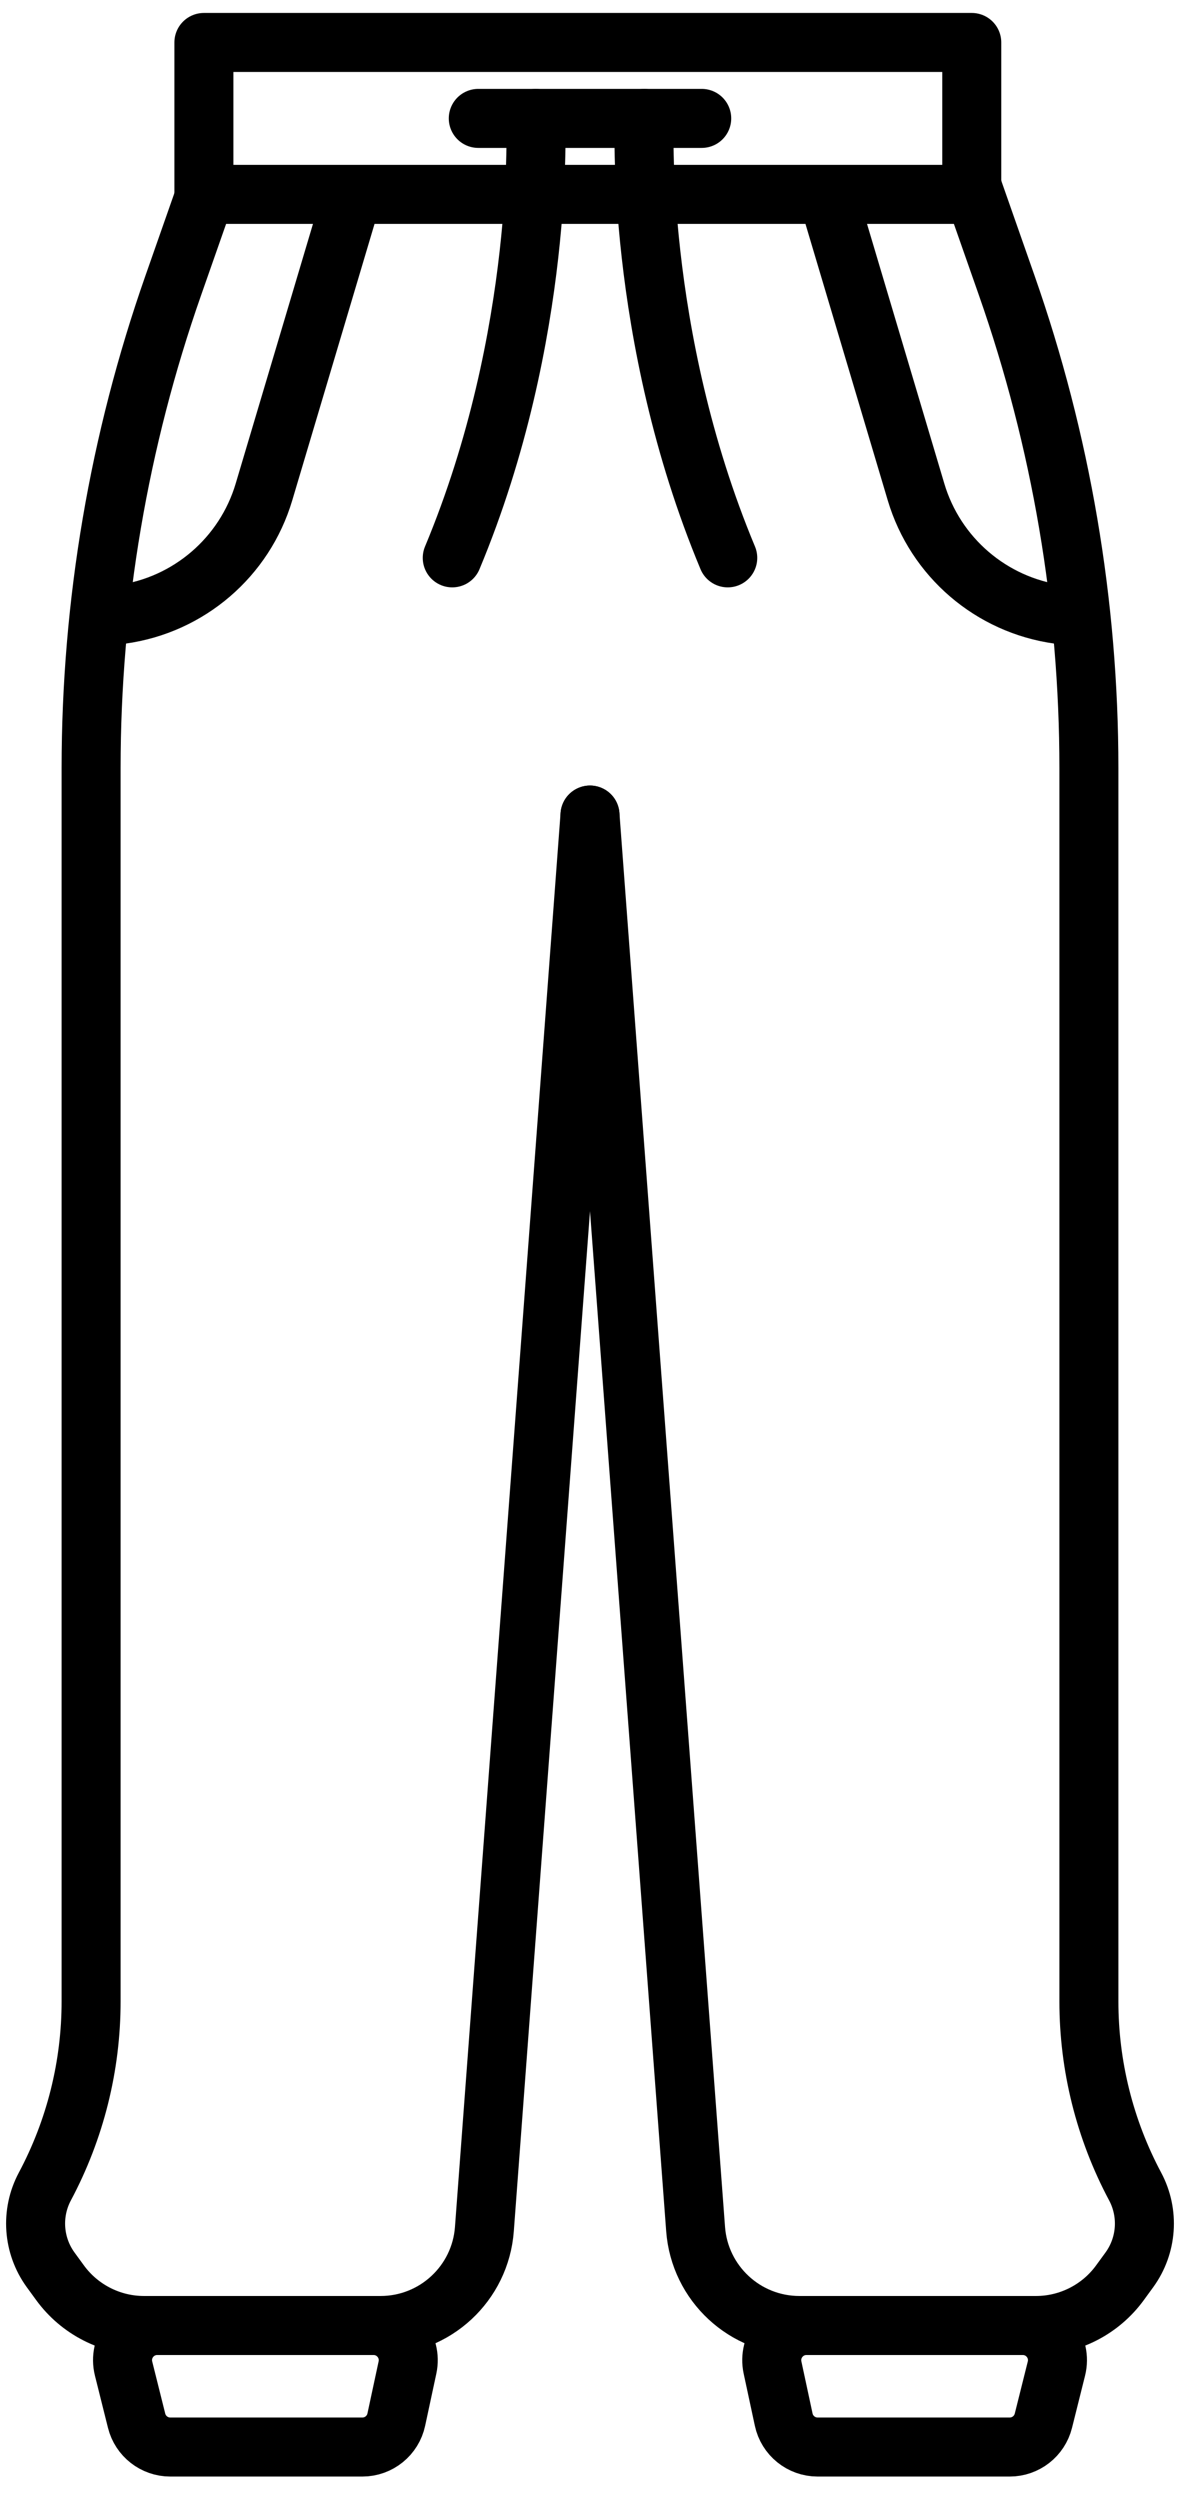 <svg width="34" height="72" viewBox="0 0 34 72" fill="none" xmlns="http://www.w3.org/2000/svg">
<rect x="5.875" y="1.223" width="22.125" height="4.375" stroke="black" stroke-width="1.7" stroke-linecap="round" stroke-linejoin="round"/>
<path d="M3.561 68.215C3.403 67.584 3.88 66.973 4.531 66.973H10.763C11.4 66.973 11.874 67.56 11.741 68.182L11.419 69.682C11.321 70.143 10.913 70.473 10.442 70.473H4.906C4.447 70.473 4.047 70.16 3.936 69.715L3.561 68.215Z" stroke="black" stroke-width="1.7" stroke-linecap="round" stroke-linejoin="round"/>
<path d="M30.439 68.215C30.597 67.584 30.12 66.973 29.469 66.973H23.237C22.6 66.973 22.126 67.56 22.259 68.182L22.581 69.682C22.679 70.143 23.087 70.473 23.558 70.473H29.094C29.553 70.473 29.953 70.16 30.064 69.715L30.439 68.215Z" stroke="black" stroke-width="1.7" stroke-linecap="round" stroke-linejoin="round"/>
<path d="M17 23.473L13.957 64.196C13.841 65.762 12.536 66.973 10.966 66.973H4.15C3.192 66.973 2.292 66.514 1.728 65.739L1.459 65.37C0.949 64.668 0.884 63.737 1.292 62.971V62.971C2.167 61.331 2.625 59.5 2.625 57.641V22.123C2.625 17.39 3.425 12.691 4.991 8.225L6 5.348" stroke="black" stroke-width="1.7" stroke-linecap="round" stroke-linejoin="round"/>
<path d="M17 23.473L20.043 64.196C20.16 65.762 21.464 66.973 23.034 66.973H29.85C30.808 66.973 31.709 66.514 32.272 65.739L32.541 65.37C33.051 64.668 33.116 63.737 32.708 62.971V62.971C31.833 61.331 31.375 59.5 31.375 57.641V22.123C31.375 17.39 30.575 12.691 29.009 8.225L28 5.348" stroke="black" stroke-width="1.7" stroke-linecap="round" stroke-linejoin="round"/>
<path d="M10 6.129L7.606 14.168C7.047 16.047 5.44 17.426 3.498 17.694L3.062 17.754" stroke="black" stroke-width="1.7" stroke-linecap="round" stroke-linejoin="round"/>
<path d="M24 6.129L26.394 14.168C26.953 16.047 28.56 17.426 30.503 17.694L30.938 17.754" stroke="black" stroke-width="1.7" stroke-linecap="round" stroke-linejoin="round"/>
<path d="M13.781 3.41H20.219" stroke="black" stroke-width="1.7" stroke-linecap="round" stroke-linejoin="round"/>
<path d="M13.031 16.066C15.719 9.629 15.436 3.411 15.436 3.411" stroke="black" stroke-width="1.7" stroke-linecap="round" stroke-linejoin="round"/>
<path d="M20.969 16.066C18.281 9.629 18.564 3.411 18.564 3.411" stroke="black" stroke-width="1.7" stroke-linecap="round" stroke-linejoin="round"/>
</svg>
